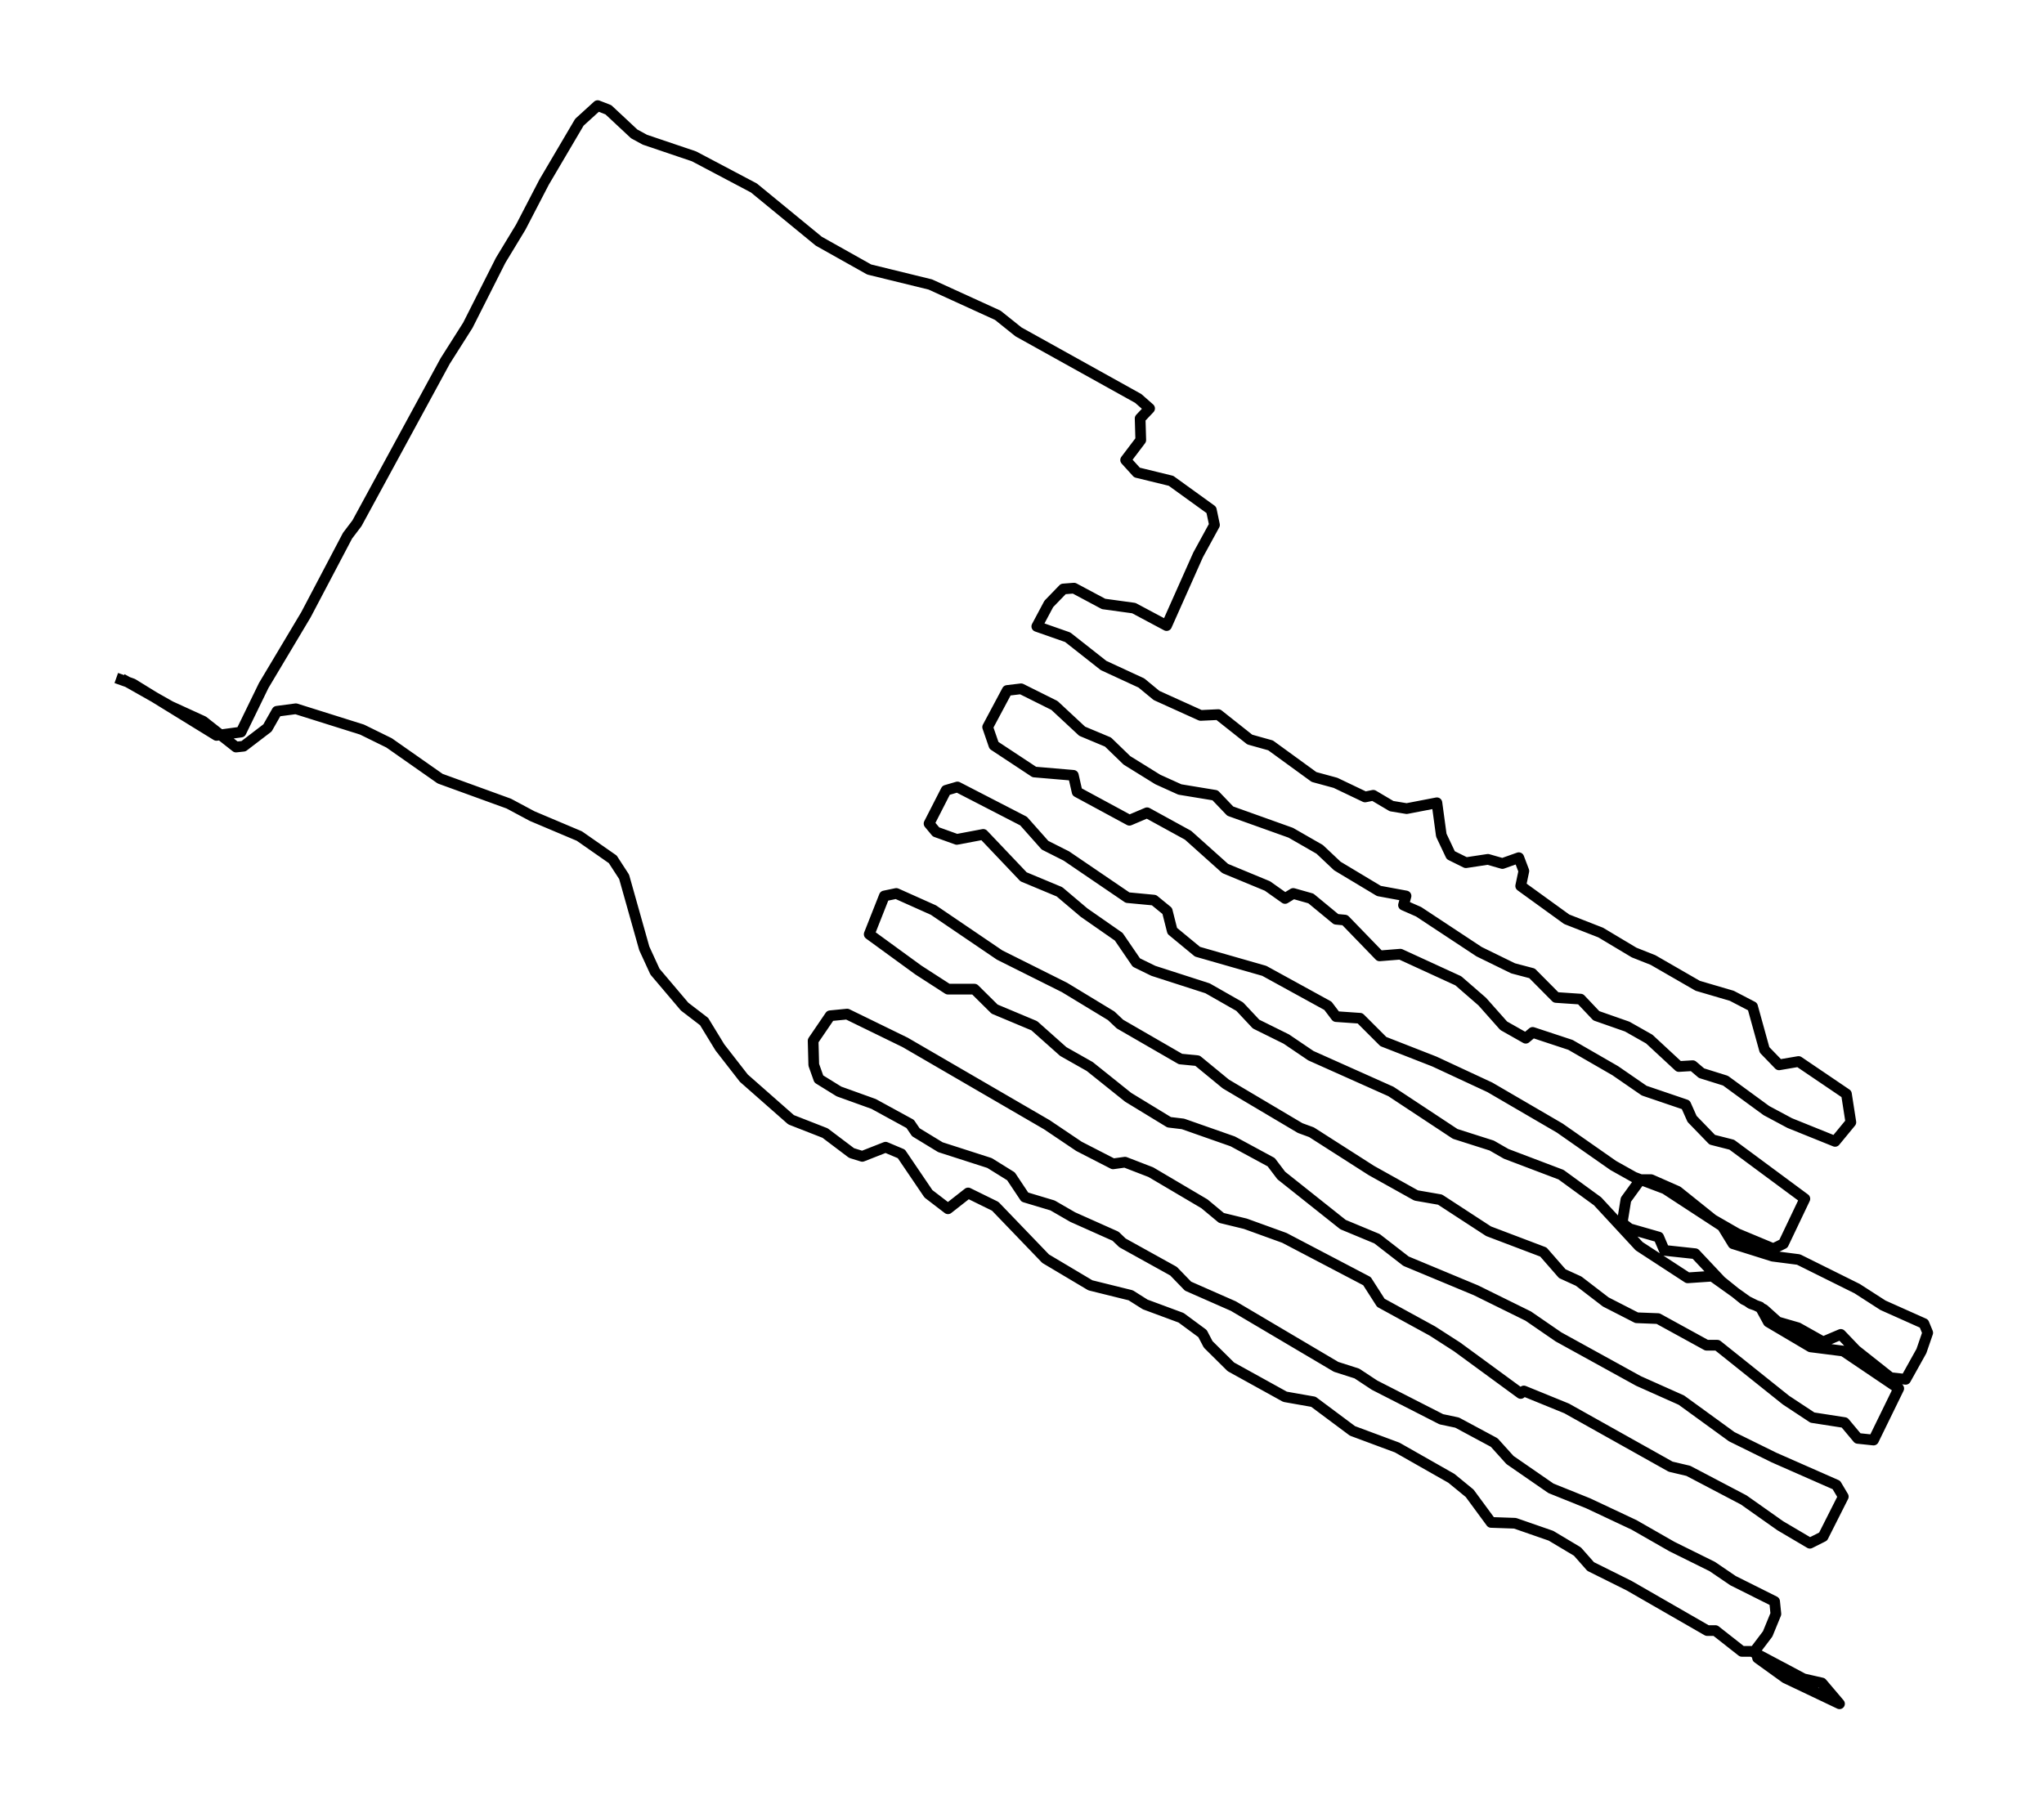 <?xml version="1.0" encoding="utf-8" standalone="no"?>
<!DOCTYPE svg PUBLIC "-//W3C//DTD SVG 1.1//EN"
  "http://www.w3.org/Graphics/SVG/1.1/DTD/svg11.dtd">
<svg xmlns:xlink="http://www.w3.org/1999/xlink" width="572.4pt" height="506.799pt" viewBox="0 0 572.4 506.799" xmlns="http://www.w3.org/2000/svg" version="1.1">
 <defs>
  <style type="text/css">*{stroke-linejoin: round; stroke-linecap: butt}</style>
 </defs>
 <g id="figure_1">
  <g id="patch_1">
   <path d="M 0 506.799 
L 572.4 506.799 
L 572.4 0 
L 0 0 
z
" style="fill: #ffffff"/>
  </g>
  <g id="axes_1">
   <g id="LineCollection_1">
    <path d="M 34.152 190.134 
L 47.738 197.824 
L 56.913 202.018 
L 66.088 209.242 
L 68.205 209.009 
L 74.91 203.882 
L 77.557 199.222 
L 82.85 198.523 
L 101.376 204.348 
L 108.963 208.077 
L 123.255 218.097 
L 142.487 225.087 
L 149.016 228.583 
L 162.249 234.175 
L 171.6 240.7 
L 174.776 245.593 
L 180.423 265.633 
L 183.422 272.158 
L 191.715 281.945 
L 197.185 286.139 
L 201.596 293.363 
L 208.301 301.985 
L 221.534 313.636 
L 231.062 317.364 
L 238.472 322.957 
L 241.472 323.889 
L 248 321.326 
L 252.411 323.19 
L 259.998 334.375 
L 265.468 338.569 
L 271.114 334.142 
L 278.701 337.87 
L 292.817 352.551 
L 305.344 360.007 
L 316.636 362.803 
L 320.695 365.367 
L 330.752 369.095 
L 336.751 373.522 
L 338.339 376.552 
L 344.691 382.843 
L 359.865 391.232 
L 367.805 392.63 
L 378.744 400.786 
L 391.272 405.447 
L 406.446 414.068 
L 411.563 418.263 
L 417.562 426.419 
L 424.266 426.652 
L 434.324 430.147 
L 441.734 434.574 
L 445.44 438.769 
L 456.203 444.128 
L 478.081 456.711 
L 480.375 456.711 
L 487.786 462.537 
L 490.609 462.537 
L 505.077 470.227 
L 510.194 471.392 
L 515.134 477.217 
L 499.96 469.994 
L 492.197 464.401 
L 491.668 462.071 
L 495.02 457.644 
L 497.314 452.051 
L 496.961 448.556 
L 485.316 442.73 
L 479.493 438.769 
L 468.201 433.176 
L 457.614 427.118 
L 444.734 421.059 
L 434.324 416.865 
L 422.855 408.942 
L 418.444 404.048 
L 408.034 398.456 
L 403.623 397.524 
L 384.92 387.97 
L 379.979 384.708 
L 374.157 382.843 
L 345.397 365.833 
L 332.693 360.24 
L 328.634 356.046 
L 314.343 348.123 
L 312.402 346.259 
L 300.404 340.899 
L 294.757 337.637 
L 286.994 335.307 
L 283.112 329.481 
L 277.113 325.753 
L 263.351 321.326 
L 256.469 317.131 
L 254.881 314.801 
L 244.648 309.208 
L 234.943 305.713 
L 229.297 302.218 
L 227.886 298.256 
L 227.709 291.499 
L 232.473 284.508 
L 237.237 284.042 
L 253.47 291.965 
L 293.169 315.034 
L 302.168 321.093 
L 311.696 325.986 
L 315.048 325.52 
L 322.283 328.316 
L 337.28 337.171 
L 342.044 341.132 
L 348.749 342.764 
L 359.688 346.725 
L 382.802 358.842 
L 386.684 364.901 
L 401.152 372.823 
L 408.034 377.251 
L 425.854 390.3 
L 426.737 389.601 
L 438.735 394.494 
L 467.848 410.806 
L 472.788 411.971 
L 488.315 420.127 
L 498.549 427.351 
L 506.842 432.244 
L 510.547 430.38 
L 516.193 419.195 
L 514.252 415.933 
L 496.784 408.243 
L 484.963 402.417 
L 470.847 392.164 
L 458.849 386.805 
L 436.441 374.455 
L 427.972 368.629 
L 413.327 361.405 
L 393.742 353.25 
L 385.625 346.958 
L 376.098 342.997 
L 358.806 329.248 
L 355.983 325.52 
L 345.22 319.694 
L 331.281 314.801 
L 327.399 314.335 
L 315.931 307.344 
L 305.168 298.722 
L 297.757 294.528 
L 289.641 287.304 
L 278.525 282.644 
L 272.879 277.051 
L 265.468 277.051 
L 257.175 271.692 
L 243.413 261.672 
L 247.647 250.953 
L 251 250.254 
L 261.41 254.914 
L 279.936 267.497 
L 298.11 276.585 
L 311.167 284.508 
L 313.637 286.838 
L 330.575 296.625 
L 335.339 297.091 
L 343.279 303.616 
L 364.099 315.966 
L 367.275 317.131 
L 384.037 327.85 
L 396.565 334.841 
L 403.27 336.006 
L 416.856 344.861 
L 432.206 350.686 
L 437.5 356.745 
L 442.087 358.842 
L 449.674 364.668 
L 458.32 369.095 
L 464.319 369.328 
L 477.905 376.785 
L 480.905 376.785 
L 500.137 392.164 
L 507.547 397.058 
L 516.546 398.456 
L 520.251 402.883 
L 524.662 403.349 
L 531.72 388.902 
L 516.193 378.416 
L 507.018 377.251 
L 495.196 370.26 
L 492.903 366.066 
L 490.256 365.134 
L 479.493 357.444 
L 472.612 357.91 
L 459.026 349.055 
L 447.38 336.472 
L 437.147 329.015 
L 421.796 323.19 
L 417.738 320.859 
L 407.504 317.597 
L 389.507 305.713 
L 367.099 295.693 
L 360.218 291.033 
L 351.748 286.838 
L 347.161 281.945 
L 338.162 276.818 
L 322.988 271.925 
L 318.224 269.595 
L 313.284 262.371 
L 303.58 255.613 
L 296.698 249.788 
L 286.641 245.593 
L 275.349 233.709 
L 267.938 235.107 
L 262.116 233.01 
L 260.175 230.68 
L 264.939 221.359 
L 268.115 220.427 
L 286.641 229.981 
L 292.64 236.738 
L 298.639 239.768 
L 315.754 251.419 
L 323.165 252.118 
L 326.87 255.147 
L 328.282 260.74 
L 335.339 266.565 
L 354.042 271.925 
L 371.863 281.712 
L 374.157 284.741 
L 380.862 285.207 
L 387.39 291.732 
L 401.682 297.324 
L 417.209 304.548 
L 436.794 315.966 
L 451.791 326.452 
L 457.614 329.714 
L 466.26 332.977 
L 482.316 343.463 
L 485.316 348.356 
L 496.431 351.851 
L 503.666 352.784 
L 520.075 360.939 
L 527.309 365.6 
L 538.778 370.726 
L 539.836 373.289 
L 538.072 378.416 
L 533.661 386.339 
L 529.426 385.873 
L 519.722 378.183 
L 515.487 373.756 
L 510.547 375.853 
L 503.489 371.891 
L 497.843 370.26 
L 493.961 366.765 
L 488.315 363.969 
L 481.963 358.842 
L 474.729 351.152 
L 466.083 350.22 
L 464.495 346.492 
L 456.379 344.162 
L 454.262 342.531 
L 455.32 336.006 
L 459.378 330.413 
L 462.378 330.413 
L 469.789 333.676 
L 479.669 341.598 
L 486.551 345.56 
L 496.608 349.754 
L 499.431 348.356 
L 505.43 335.773 
L 484.963 320.626 
L 479.493 319.228 
L 473.847 313.403 
L 472.082 309.441 
L 460.437 305.48 
L 452.321 299.887 
L 439.793 292.664 
L 429.207 289.168 
L 427.266 290.8 
L 421.09 287.304 
L 415.091 280.547 
L 408.387 274.721 
L 392.154 267.264 
L 386.331 267.73 
L 376.627 257.71 
L 374.157 257.477 
L 367.099 251.652 
L 362.159 250.254 
L 359.865 251.652 
L 354.924 248.157 
L 343.103 243.263 
L 332.693 233.942 
L 321.224 227.651 
L 316.283 229.748 
L 301.639 221.825 
L 300.58 217.165 
L 289.641 216.233 
L 278.348 208.776 
L 276.584 203.649 
L 282.054 193.396 
L 285.935 192.93 
L 295.287 197.591 
L 303.05 204.814 
L 310.284 207.844 
L 315.578 212.97 
L 324.223 218.33 
L 330.399 221.126 
L 340.28 222.757 
L 344.514 227.185 
L 361.453 233.243 
L 369.569 237.904 
L 374.51 242.564 
L 386.155 249.555 
L 393.742 250.953 
L 393.036 253.516 
L 397.271 255.38 
L 414.209 266.565 
L 423.737 271.226 
L 429.03 272.624 
L 435.735 279.382 
L 442.616 279.848 
L 447.028 284.508 
L 455.673 287.537 
L 461.849 291.033 
L 470.142 298.722 
L 474.023 298.489 
L 476.493 300.587 
L 483.198 302.684 
L 494.667 311.073 
L 501.195 314.568 
L 513.899 319.694 
L 518.31 314.335 
L 517.075 306.412 
L 503.666 297.324 
L 498.196 298.256 
L 494.138 294.062 
L 490.785 281.945 
L 484.963 278.915 
L 475.435 276.119 
L 462.907 268.896 
L 457.614 266.798 
L 448.263 261.206 
L 438.735 257.477 
L 425.854 248.157 
L 426.737 243.962 
L 425.325 240.234 
L 420.738 241.865 
L 416.679 240.7 
L 410.504 241.632 
L 406.269 239.535 
L 403.623 233.942 
L 402.388 224.854 
L 393.918 226.486 
L 389.684 225.786 
L 384.567 222.757 
L 382.273 223.223 
L 373.98 219.262 
L 367.981 217.631 
L 355.807 208.776 
L 349.984 207.145 
L 341.162 200.154 
L 336.222 200.387 
L 323.871 194.794 
L 319.636 191.299 
L 309.049 186.406 
L 298.992 178.483 
L 290.346 175.454 
L 293.699 169.162 
L 297.757 164.968 
L 300.757 164.735 
L 309.049 169.162 
L 317.519 170.327 
L 326.694 175.221 
L 335.516 155.414 
L 340.103 147.025 
L 339.221 142.831 
L 327.929 134.675 
L 318.401 132.345 
L 315.225 128.849 
L 319.459 123.257 
L 319.283 117.198 
L 321.93 114.402 
L 318.754 111.606 
L 285.23 92.964 
L 279.407 88.303 
L 260.528 79.682 
L 243.413 75.487 
L 229.297 67.564 
L 211.124 52.651 
L 194.362 43.796 
L 180.599 39.136 
L 177.6 37.505 
L 170.365 30.747 
L 167.366 29.582 
L 162.249 34.242 
L 152.368 51.02 
L 145.84 63.603 
L 140.194 72.924 
L 131.019 91.1 
L 124.667 101.12 
L 99.965 146.559 
L 97.318 150.054 
L 85.673 172.191 
L 73.851 191.998 
L 67.499 205.047 
L 60.618 205.98 
L 37.151 191.532 
L 32.564 189.901 
L 32.564 189.901 
" clip-path="url(#pe4069dd0cb)" style="fill: none; stroke: #000000; stroke-width: 3"/>
   </g>
  </g>
 </g>
 <defs>
  <clipPath id="pe4069dd0cb">
   <rect x="7.2" y="7.2" width="558" height="492.399"/>
  </clipPath>
 </defs>
</svg>

